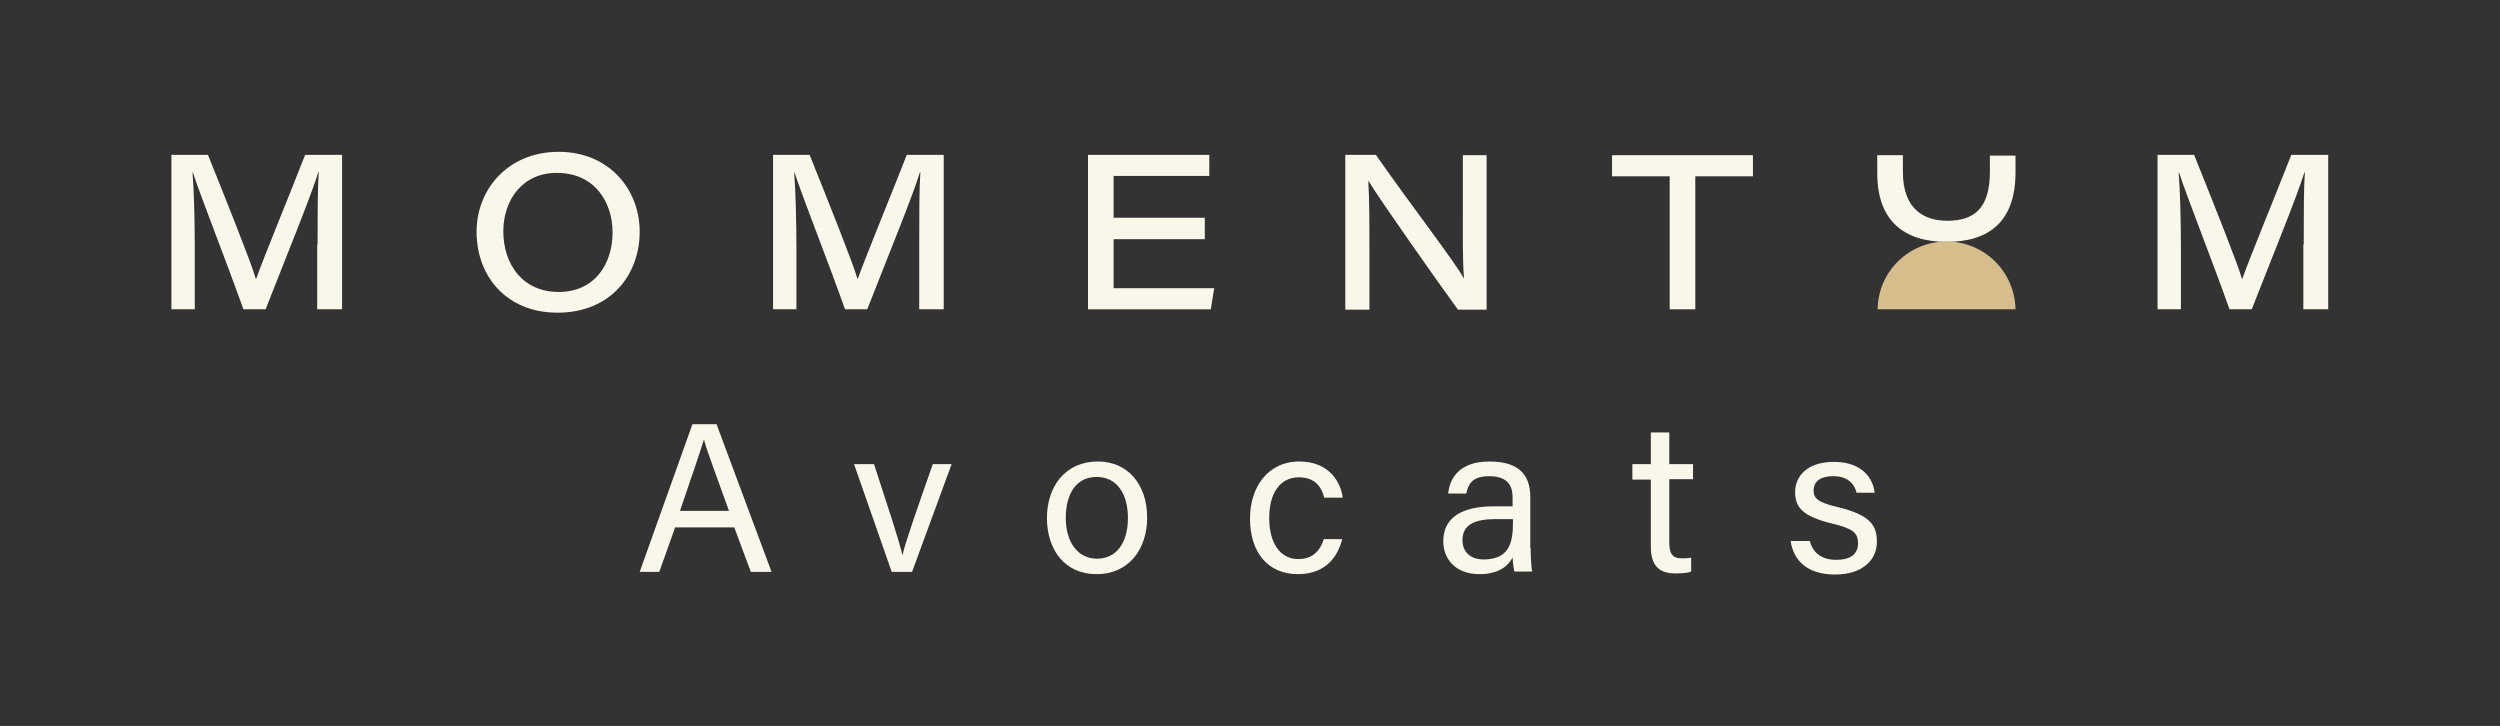 <?xml version="1.0" encoding="utf-8"?>
<!-- Generator: Adobe Illustrator 25.0.0, SVG Export Plug-In . SVG Version: 6.00 Build 0)  -->
<svg version="1.1" id="Calque_1" xmlns="http://www.w3.org/2000/svg" xmlns:xlink="http://www.w3.org/1999/xlink" x="0px" y="0px"
	 viewBox="0 0 663.6 192.7" style="enable-background:new 0 0 663.6 192.7;" xml:space="preserve">
<rect x="0" y="0" width="663.6" height="192.7" fill="#333333" stroke="none"/>
<style type="text/css">
	.st0{fill:#F9F7EA;}
	.st1{fill:#D6BD8B;}
</style>
<g>
	<g>
		<path class="st0" d="M84.3,64.9c0-7.5,0-14.9,0.3-19.2h-0.1c-2,6.5-8.4,22.1-14,36.4h-5.9c-4.2-11.9-11.2-29.6-13.4-36.3h-0.1
			c0.4,4.7,0.6,13.2,0.6,20.1v16.2h-6.2v-41h9.7c5.3,13.2,11.5,28.7,12.7,32.9H68c1.9-5.4,8.1-20.4,13-32.9h9.8v41h-6.6V64.9z"/>
		<path class="st0" d="M169.8,61.5C169.8,73,162,83,148,83c-13.4,0-21.5-9.5-21.5-21.5c0-11.3,8.4-21.2,21.8-21.2
			C161.6,40.3,169.8,50.2,169.8,61.5z M133.6,61.4c0,8.6,5,16.1,14.7,16.1c9.6,0,14.3-7.5,14.3-15.8c0-8.2-4.9-15.8-14.7-15.8
			C138.7,45.8,133.6,53.1,133.6,61.4z"/>
		<path class="st0" d="M244,64.9c0-7.5,0-14.9,0.3-19.2h-0.1c-2,6.5-8.4,22.1-14,36.4h-5.9c-4.2-11.9-11.2-29.6-13.4-36.3h-0.1
			c0.4,4.7,0.6,13.2,0.6,20.1v16.2h-6.2v-41h9.7c5.3,13.2,11.5,28.7,12.7,32.9h0.1c1.9-5.4,8.1-20.4,13-32.9h9.8v41H244V64.9z"/>
		<path class="st0" d="M319.8,63.5h-24.2v13h26.7l-0.9,5.6h-32.6v-41h32.2v5.6h-25.4v11.1h24.2V63.5z"/>
		<path class="st0" d="M357.1,82.1v-41h8.1c9.8,14,20.9,28.3,23.3,32.7h0.1c-0.4-5.1-0.3-11.8-0.3-18.5V41.2h6.3v41h-7.6
			c-5.6-7.7-20.9-29.4-23.7-34.1h-0.1c0.3,5.2,0.3,11,0.3,18.3v15.8H357.1z"/>
		<path class="st0" d="M443.2,46.8h-15.3v-5.6h37.4v5.6H450v35.3h-6.8V46.8z"/>
		<path class="st0" d="M611.5,64.9c0-7.5,0-14.9,0.3-19.2h-0.1c-2,6.5-8.4,22.1-14,36.4h-5.9c-4.2-11.9-11.2-29.6-13.4-36.3h-0.1
			c0.4,4.7,0.6,13.2,0.6,20.1v16.2h-6.2v-41h9.7c5.3,13.2,11.5,28.7,12.7,32.9h0.1c1.9-5.4,8.1-20.4,13-32.9h9.8v41h-6.6V64.9z"/>
		<path class="st0" d="M528.2,41.2v4.4c0,9.8-4.3,13-11.3,13c-5.9,0-11.8-2.8-11.8-13v-4.4h-6.8v4.8c0,12.7,7.2,18.2,18.4,18.2
			c11.3,0,18.3-5.4,18.3-18.5v-4.4H528.2z"/>
		<path class="st1" d="M535,82.1c-0.2-10-8.3-18-18.3-18c-10,0-18.2,8-18.3,18H535z"/>
		<g>
			<path class="st0" d="M179.2,140l-4.2,11.8h-5.2l14-39.2h6.4l14.6,39.2h-5.5l-4.4-11.8H179.2z M193.5,135.6
				c-3.7-10.3-5.8-15.8-6.6-18.8h-0.1c-1,3.3-3.3,10-6.3,18.8H193.5z"/>
			<path class="st0" d="M232,123.2c3.8,11.7,6.7,20.4,7.5,24h0.1c0.7-3.2,3.7-11.7,8-24h5l-10.5,28.6h-5.4l-10-28.6H232z"/>
			<path class="st0" d="M304.5,137.4c0,8.2-4.7,15-13.5,15c-8.2,0-13.1-6.3-13.1-14.9c0-8.4,4.9-15,13.5-15
				C299.3,122.5,304.5,128.5,304.5,137.4z M282.9,137.5c0,6.3,3.1,10.8,8.3,10.8c5.2,0,8.2-4.3,8.2-10.8c0-6.4-2.9-10.9-8.3-10.9
				C285.7,126.6,282.9,131,282.9,137.5z"/>
			<path class="st0" d="M356.3,143c-1.2,4.9-4.5,9.4-11.8,9.4c-7.9,0-12.7-5.7-12.7-14.8c0-8.1,4.6-15.1,13.1-15.1
				c8.2,0,11.1,5.9,11.5,9.6h-4.9c-0.7-2.9-2.5-5.4-6.7-5.4c-5.1,0-7.9,4.3-7.9,10.8c0,6.5,2.8,10.9,7.7,10.9c3.6,0,5.7-1.9,6.8-5.3
				H356.3z"/>
			<path class="st0" d="M406.3,145.5c0,2.6,0.2,5.4,0.4,6.2H402c-0.2-0.6-0.4-2-0.5-3.7c-1,1.9-3.3,4.4-8.8,4.4
				c-6.7,0-9.6-4.4-9.6-8.7c0-6.4,5-9.3,13.5-9.3c2,0,3.8,0,4.9,0V132c0-2.5-0.8-5.6-6.2-5.6c-4.8,0-5.6,2.4-6.1,4.6h-4.8
				c0.4-3.9,2.8-8.5,11-8.5c7,0,10.8,2.9,10.8,9.4V145.5z M401.5,137.8c-0.9,0-3.1,0-4.6,0c-5.7,0-8.7,1.6-8.7,5.6
				c0,3,2,5.1,5.6,5.1c6.9,0,7.8-4.6,7.8-9.8V137.8z"/>
			<path class="st0" d="M433.3,123.2h4.9v-8.4h4.9v8.4h6.3v4h-6.3V144c0,2.8,0.7,4.2,3.3,4.2c0.7,0,1.7,0,2.5-0.2v3.7
				c-1.2,0.5-2.9,0.5-4.3,0.5c-4.4,0-6.4-2.3-6.4-7v-17.9h-4.9V123.2z"/>
			<path class="st0" d="M480.4,143.6c0.8,3.1,3.1,5,7,5c4.2,0,5.8-1.8,5.8-4.4c0-2.7-1.3-3.9-6.8-5.2c-8.2-2-9.9-4.5-9.9-8.4
				c0-4,3-8,10.3-8c7.4,0,10.4,4.3,10.8,8.2h-4.8c-0.4-1.8-1.8-4.4-6.2-4.4c-4,0-5.2,1.9-5.2,3.8c0,2.1,1.2,3.2,6.4,4.4
				c8.7,2.1,10.4,4.9,10.4,9.2c0,5-4,8.7-11.1,8.7c-7.4,0-11-3.7-11.8-8.9H480.4z"/>
		</g>
	</g>
</g>
</svg>
